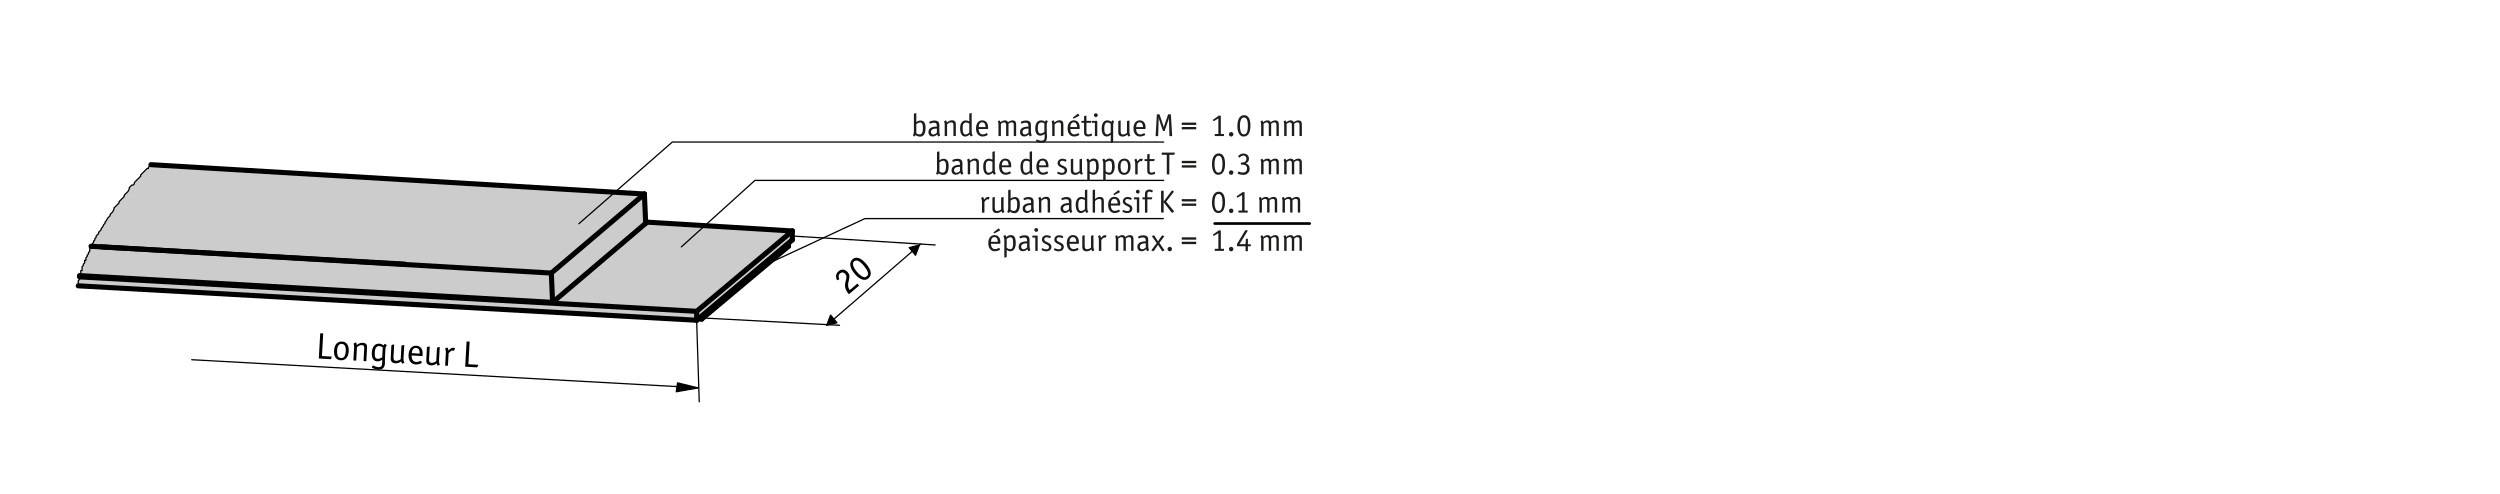 <?xml version="1.0" encoding="UTF-8"?><svg xmlns="http://www.w3.org/2000/svg" width="166mm" height="32.77mm" viewBox="0 0 470.55 92.88"><g id="b"><g><g><polygon points="15.21 50.91 15.45 50.91 15.45 50.67 15.45 50.43 15.45 50.19 15.69 49.95 15.69 49.71 15.93 49.47 15.93 49.23 15.93 48.99 16.17 48.99 16.17 48.75 16.17 48.51 16.41 48.27 16.41 48.03 16.65 47.79 16.65 47.55 16.89 47.31 16.89 47.07 16.89 46.83 17.13 46.59 17.13 46.35 17.14 46.35 17.36 46.36 17.78 46.39 19.08 46.46 19.73 46.5 19.94 46.51 20.6 46.55 20.83 46.56 21.48 46.6 22.14 46.64 22.37 46.65 23.03 46.69 23.91 46.74 103.77 51.39 104.01 56.91 14.98 51.87 15.21 51.63 15.21 51.39 15.21 51.15 15.21 50.91" style="fill:#ccc;"/><polygon points="121.53 42.03 121.52 41.79 121.53 41.79 149.13 43.47 131.13 58.59 14.97 52.11 14.97 51.87 14.98 51.87 104.01 56.91 121.53 42.03" style="fill:#ccc;"/><polygon points="22.89 37.47 23.13 37.23 23.37 36.99 23.37 36.75 23.61 36.51 23.85 36.27 24.09 36.03 24.33 35.55 24.33 35.31 24.57 35.07 24.81 34.83 25.05 34.83 25.29 34.59 25.29 34.35 25.53 34.11 25.77 33.87 26.01 33.63 26.25 33.39 26.49 33.15 26.49 32.91 26.73 32.67 26.97 32.43 27.21 32.19 27.45 31.95 27.69 31.71 27.93 31.71 27.93 31.47 28.17 31.23 28.41 30.99 121.29 36.51 103.77 51.39 23.91 46.74 23.03 46.69 22.37 46.65 22.14 46.64 21.48 46.6 20.83 46.56 20.6 46.55 19.94 46.51 19.73 46.5 19.08 46.46 17.78 46.39 17.36 46.36 17.14 46.35 17.37 46.11 17.37 45.87 17.61 45.63 17.61 45.39 17.85 45.15 17.85 44.91 18.09 44.67 18.09 44.43 18.33 44.19 18.57 43.95 18.57 43.71 18.81 43.47 19.05 43.23 19.05 42.99 19.29 42.75 19.53 42.27 19.77 42.03 19.77 41.79 20.01 41.55 20.25 41.07 20.49 40.83 20.73 40.59 20.73 40.35 20.97 40.11 21.21 39.87 21.45 39.39 21.45 39.15 21.69 38.91 21.93 38.67 22.17 38.43 22.41 38.19 22.41 37.95 22.65 37.71 22.89 37.47" style="fill:#ccc;"/><polygon points="149.13 43.47 149.13 45.15 131.13 60.27 131.13 58.59 149.13 43.47" style="fill:#ccc;"/><polygon points="103.77 51.39 121.29 36.51 121.52 41.79 121.53 42.03 104.01 56.91 103.77 51.39" style="fill:#ccc;"/><path d="M23.91,46.74l-.88-.05,.88,.05Z" style="fill:#ccc;"/><path d="M23.03,46.69l-.66-.04,.66,.04Z" style="fill:#ccc;"/><path d="M21.48,46.6l.66,.04-.66-.04Z" style="fill:#ccc;"/><path d="M21.48,46.6l-.65-.04,.65,.04Z" style="fill:#ccc;"/><path d="M20.6,46.55l-.66-.04,.66,.04Z" style="fill:#ccc;"/><path d="M19.73,46.5l-.65-.04,.65,.04Z" style="fill:#ccc;"/><path d="M17.78,46.39l-.42-.03,.42,.03Z" style="fill:#ccc;"/><polygon points="14.97 52.11 131.13 58.59 131.13 60.27 14.73 53.79 14.73 53.55 14.73 53.31 14.73 53.07 14.73 52.83 14.97 52.59 14.97 52.35 14.97 52.11" style="fill:#ccc;"/></g><g><line x1="17.78" y1="46.39" x2="17.36" y2="46.36" style="fill:none; stroke:#000; stroke-linecap:round; stroke-linejoin:round; stroke-width:.96px;"/><line x1="19.73" y1="46.5" x2="19.08" y2="46.46" style="fill:none; stroke:#000; stroke-linecap:round; stroke-linejoin:round; stroke-width:.96px;"/><line x1="20.6" y1="46.55" x2="19.94" y2="46.51" style="fill:none; stroke:#000; stroke-linecap:round; stroke-linejoin:round; stroke-width:.96px;"/><polyline points="22.14 46.64 21.48 46.6 20.83 46.56" style="fill:none; stroke:#000; stroke-linecap:round; stroke-linejoin:round; stroke-width:.96px;"/><polyline points="76.17 49.71 23.91 46.74 23.03 46.69 22.37 46.65" style="fill:none; stroke:#000; stroke-linecap:round; stroke-linejoin:round; stroke-width:.96px;"/><line x1="103.77" y1="51.39" x2="104.01" y2="56.91" style="fill:none; stroke:#000; stroke-linecap:round; stroke-linejoin:round; stroke-width:.96px;"/><line x1="104.01" y1="56.91" x2="14.98" y2="51.87" style="fill:none; stroke:#000; stroke-linecap:round; stroke-linejoin:round; stroke-width:.96px;"/><polyline points="103.77 51.39 23.91 46.74 23.03 46.69 22.37 46.65 22.14 46.64 21.48 46.6 20.83 46.56 20.6 46.55 19.94 46.51 19.73 46.5 19.08 46.46 17.78 46.39 17.36 46.36 17.14 46.35" style="fill:none; stroke:#000; stroke-linecap:round; stroke-linejoin:round; stroke-width:.96px;"/><line x1="121.29" y1="36.51" x2="103.77" y2="51.39" style="fill:none; stroke:#000; stroke-linecap:round; stroke-linejoin:round; stroke-width:.96px;"/><line x1="121.29" y1="36.51" x2="28.41" y2="30.99" style="fill:none; stroke:#000; stroke-linecap:round; stroke-linejoin:round; stroke-width:.96px;"/><polyline points="121.53 42.03 121.52 41.79 121.29 36.51" style="fill:none; stroke:#000; stroke-linecap:round; stroke-linejoin:round; stroke-width:.96px;"/><line x1="104.01" y1="56.91" x2="121.53" y2="42.03" style="fill:none; stroke:#000; stroke-linecap:round; stroke-linejoin:round; stroke-width:.96px;"/><line x1="132.09" y1="59.55" x2="132.09" y2="60.03" style="fill:none; stroke:#000; stroke-linecap:round; stroke-linejoin:round; stroke-width:.96px;"/><line x1="132.09" y1="60.03" x2="131.61" y2="60.03" style="fill:none; stroke:#000; stroke-linecap:round; stroke-linejoin:round; stroke-width:.96px;"/><line x1="148.41" y1="45.87" x2="132.09" y2="59.55" style="fill:none; stroke:#000; stroke-linecap:round; stroke-linejoin:round; stroke-width:.96px;"/><line x1="148.41" y1="46.35" x2="148.41" y2="45.87" style="fill:none; stroke:#000; stroke-linecap:round; stroke-linejoin:round; stroke-width:.96px;"/><line x1="132.09" y1="60.03" x2="148.41" y2="46.35" style="fill:none; stroke:#000; stroke-linecap:round; stroke-linejoin:round; stroke-width:.96px;"/><line x1="131.13" y1="58.59" x2="14.97" y2="52.11" style="fill:none; stroke:#000; stroke-linecap:round; stroke-linejoin:round; stroke-width:.96px;"/><line x1="131.13" y1="58.59" x2="131.13" y2="60.27" style="fill:none; stroke:#000; stroke-linecap:round; stroke-linejoin:round; stroke-width:.96px;"/><line x1="131.13" y1="60.27" x2="14.73" y2="53.79" style="fill:none; stroke:#000; stroke-linecap:round; stroke-linejoin:round; stroke-width:.96px;"/><line x1="149.13" y1="43.47" x2="121.53" y2="41.79" style="fill:none; stroke:#000; stroke-linecap:round; stroke-linejoin:round; stroke-width:.96px;"/><line x1="149.13" y1="43.47" x2="131.13" y2="58.59" style="fill:none; stroke:#000; stroke-linecap:round; stroke-linejoin:round; stroke-width:.96px;"/><line x1="149.13" y1="45.15" x2="149.13" y2="43.47" style="fill:none; stroke:#000; stroke-linecap:round; stroke-linejoin:round; stroke-width:.96px;"/><line x1="131.13" y1="60.27" x2="149.13" y2="45.15" style="fill:none; stroke:#000; stroke-linecap:round; stroke-linejoin:round; stroke-width:.96px;"/><polyline points="28.41 30.99 28.17 31.23 27.93 31.47 27.93 31.71 27.69 31.71 27.45 31.95 27.21 32.19 26.97 32.43 26.73 32.67 26.49 32.91 26.49 33.15 26.25 33.39 26.01 33.63 25.77 33.87 25.53 34.11 25.29 34.35 25.29 34.59 25.05 34.83 24.81 34.83 24.57 35.07 24.33 35.31 24.33 35.55 24.09 36.03 23.85 36.27 23.61 36.51 23.37 36.75 23.37 36.99 23.13 37.23 22.89 37.47 22.65 37.71 22.41 37.95 22.41 38.19 22.17 38.43 21.93 38.67 21.69 38.91 21.45 39.15 21.45 39.39 21.21 39.87 20.97 40.11 20.73 40.35 20.73 40.59 20.49 40.83 20.25 41.07 20.01 41.55 19.77 41.79 19.77 42.03 19.53 42.27 19.29 42.75 19.05 42.99 19.05 43.23 18.81 43.47 18.57 43.71 18.57 43.95 18.33 44.19 18.09 44.43 18.09 44.67 17.85 44.91 17.85 45.15 17.61 45.39 17.61 45.63 17.37 45.87 17.37 46.11 17.14 46.35 17.13 46.35 17.13 46.59 16.89 46.83 16.89 47.07 16.89 47.31 16.65 47.55 16.65 47.79 16.41 48.03 16.41 48.27 16.17 48.51 16.17 48.75 16.17 48.99 15.93 48.99 15.93 49.23 15.93 49.47 15.69 49.71 15.69 49.95 15.45 50.19 15.45 50.43 15.45 50.67 15.45 50.91 15.21 50.91 15.21 51.15 15.21 51.39 15.21 51.63 14.98 51.87 14.97 51.87 14.97 52.11 14.97 52.35 14.97 52.59 14.73 52.83 14.73 53.07 14.73 53.31 14.73 53.55 14.73 53.79" style="fill:none; stroke:#000; stroke-linecap:round; stroke-linejoin:round; stroke-width:.24px;"/></g></g><path d="M131.13,59.78l26.88,1.44m-8.88-16.8l26.88,1.68m-20.4,15.12l17.76-15.36" style="fill:none; stroke:#000; stroke-linecap:round; stroke-linejoin:round; stroke-width:.24px;"/><path d="M131.13,60.5l.48,15.12m-.24-2.64l-95.28-5.28" style="fill:none; stroke:#000; stroke-linecap:round; stroke-linejoin:round; stroke-width:.24px;"/><polygon points="173.04 46.12 172.32 48.04 171.12 46.6 173.04 46.12 173.04 46.12" style="fill-rule:evenodd; stroke:#000; stroke-linecap:round; stroke-linejoin:round; stroke-width:.24px;"/><polygon points="155.61 61.22 156.33 59.3 157.53 60.74 155.61 61.22 155.61 61.22" style="fill-rule:evenodd; stroke:#000; stroke-linecap:round; stroke-linejoin:round; stroke-width:.24px;"/><polygon points="131.37 73.01 127.29 73.73 127.53 72.05 131.37 73.01 131.37 73.01" style="fill-rule:evenodd; stroke:#000; stroke-linecap:round; stroke-linejoin:round; stroke-width:.24px;"/><line x1="228.63" y1="42.07" x2="246.51" y2="42.07" style="fill:none; stroke:#000; stroke-linecap:round; stroke-linejoin:round; stroke-width:.5px;"/><path d="M219.03,33.95h-76.94m0,0l-13.84,12.51" style="fill:none; stroke:#000; stroke-linecap:round; stroke-linejoin:round; stroke-width:.24px;"/><path d="M219.03,26.73H126.54m0,0l-17.58,15.37" style="fill:none; stroke:#000; stroke-linecap:round; stroke-linejoin:round; stroke-width:.24px;"/><path d="M218.96,41.14h-56.18m0,0l-17.65,8.21" style="fill:none; stroke:#000; stroke-linecap:round; stroke-linejoin:round; stroke-width:.24px;"/></g><g id="c"><g><path d="M62.44,67.23l-.13,.3s-.06,.07-.11,.07l-2.1-.12c-.08,0-.1-.02-.09-.1l.26-4.57c0-.08,.02-.1,.1-.09l.37,.02c.08,0,.1,.02,.09,.1l-.23,4.17,1.76,.1c.08,0,.1,.02,.09,.05,0,.01,0,.03-.02,.06Z"/><path d="M64.12,67.81c-.85-.05-1.31-.72-1.24-1.83,.06-1.13,.63-1.75,1.52-1.7,.84,.05,1.3,.73,1.24,1.82-.06,1.13-.63,1.76-1.52,1.71Zm.21-3.09c-.53-.03-.84,.4-.88,1.23-.02,.44,.03,.85,.15,1.09,.1,.19,.34,.33,.59,.34,.25,.01,.49-.08,.61-.26,.15-.21,.26-.61,.28-1.05,.05-.85-.21-1.32-.75-1.35Z"/><path d="M67.04,67.79c0,.07-.02,.08-.08,.08l-.37-.02c-.06,0-.08-.02-.07-.09l.13-2.38c.02-.32,0-.44-.09-.67,0-.01-.01-.04-.01-.04,0-.01,.02-.03,.04-.04l.32-.16s.04-.02,.06-.02c.07,0,.16,.2,.19,.47,.44-.32,.76-.43,1.15-.41,.33,.02,.58,.15,.69,.37,.09,.17,.1,.31,.08,.71l-.13,2.31c0,.07-.02,.08-.08,.08l-.37-.02c-.06,0-.08-.02-.07-.09l.13-2.32c.02-.41-.1-.58-.43-.6-.32-.02-.58,.09-.94,.39l-.14,2.46Z"/><path d="M72.75,65.06c-.14,.19-.2,.39-.21,.69l-.06,1.07q-.03,.51-.03,1.19c0,.15,0,.29,0,.4-.04,.81-.5,1.21-1.3,1.16-.35-.02-.73-.14-1.03-.31-.11-.07-.12-.08-.12-.13,0-.01,0-.03,.02-.05l.14-.27s.03-.04,.04-.04,.03,0,.05,.02c.28,.17,.64,.29,.9,.31,.28,.02,.53-.07,.65-.21,.08-.11,.12-.24,.13-.5,0-.12,0-.24,.01-.35v-.36c-.32,.25-.63,.35-.97,.33-.67-.04-1.04-.65-.99-1.6,.06-1.15,.57-1.77,1.41-1.73,.31,.02,.53,.11,.82,.34,.09-.19,.17-.31,.21-.31,.01,0,.04,0,.06,.02l.31,.21s.02,.02,.02,.04c0,.01,0,.04-.05,.09Zm-.71,.3c-.27-.15-.44-.22-.64-.23-.51-.03-.82,.38-.86,1.16-.05,.85,.11,1.21,.55,1.24,.26,.01,.48-.06,.85-.29l.1-1.88Z"/><path d="M76.1,68.25l-.32,.18s-.04,.02-.05,.02c-.06,0-.16-.2-.22-.43-.41,.28-.7,.38-1.07,.36-.62-.03-.93-.37-.9-.98l.13-2.4s.03-.07,.07-.09l.37-.08s.03,0,.04,0c.03,0,.05,.02,.04,.08l-.12,2.17c-.03,.61,.08,.81,.45,.83,.29,.02,.62-.1,.9-.31l.14-2.5s.03-.07,.08-.09l.37-.08s.03,0,.04,0c.04,0,.05,.02,.04,.08l-.14,2.42c-.02,.36,.01,.52,.14,.72,.01,.02,.02,.04,.02,.05,0,0-.02,.02-.03,.03Z"/><path d="M79.46,67.01l-1.99-.11c0,.76,.29,1.19,.85,1.22,.25,.01,.51-.05,.82-.2,.02-.01,.05-.02,.07-.02,.01,0,.03,.02,.05,.04l.11,.28s.01,.04,.01,.05c0,.06-.07,.1-.26,.18-.28,.11-.57,.16-.87,.15-.88-.05-1.41-.76-1.35-1.84,.06-1.08,.63-1.74,1.47-1.69,.56,.03,.96,.36,1.12,.9,.06,.23,.08,.49,.05,.93,0,.1-.02,.12-.08,.12Zm-1.15-1.53c-.47-.03-.75,.31-.81,.99l1.5,.08c.02-.67-.22-1.04-.69-1.07Z"/><path d="M82.79,68.63l-.32,.18s-.04,.02-.05,.02c-.06,0-.16-.2-.22-.43-.41,.28-.7,.38-1.07,.36-.62-.03-.93-.37-.9-.98l.13-2.4s.03-.08,.07-.09l.37-.08s.03,0,.04,0c.03,0,.05,.02,.04,.08l-.12,2.17c-.03,.61,.08,.81,.46,.83,.28,.02,.62-.1,.89-.31l.14-2.5s.03-.08,.07-.09l.37-.08s.03,0,.04,0c.03,0,.05,.02,.04,.08l-.14,2.42c-.02,.36,.01,.52,.14,.73,.01,.02,.02,.04,.02,.05,0,0-.02,.02-.03,.03Z"/><path d="M85.63,65.63l-.19,.38s-.02,.02-.04,.02t-.12-.04s-.08-.02-.12-.02c-.18,0-.34,.1-.72,.49l-.13,2.3c0,.07-.02,.08-.08,.08l-.37-.02c-.06,0-.07-.02-.07-.09l.12-2.08c.03-.55,.02-.67-.11-.94-.02-.04-.03-.06-.02-.07,0-.03,.02-.05,.04-.06l.3-.17s.04-.02,.06-.02c.08,0,.2,.3,.23,.59,.46-.47,.6-.54,.89-.53,.16,0,.35,.08,.34,.13,0,.01,0,.03-.02,.05Z"/><path d="M89.99,68.77l-.13,.3s-.06,.07-.11,.07l-2.1-.12c-.08,0-.1-.02-.09-.1l.26-4.57c0-.08,.02-.1,.1-.09l.38,.02c.08,0,.1,.02,.09,.1l-.23,4.17,1.76,.1c.08,0,.1,.02,.09,.05,0,.01,0,.03-.02,.06Z"/></g><g><path d="M173.11,25.7c-.3,0-.52-.08-.77-.29-.06,.15-.15,.27-.19,.27-.01,0-.03,0-.05-.02l-.26-.16s-.02-.02-.02-.03c0,0,0-.02,.02-.04,.12-.16,.17-.35,.17-.63v-3.36s.02-.07,.07-.08l.31-.07s.04,0,.04,0c.02,0,.04,.02,.04,.07v1.61c.31-.22,.53-.29,.8-.29,.62,0,.94,.46,.94,1.33,0,1.16-.35,1.71-1.09,1.71Zm.07-2.64c-.22,0-.4,.07-.71,.29v1.71c.19,.16,.38,.23,.62,.23,.43,0,.62-.38,.62-1.24,0-.7-.16-1-.53-1Z" style="fill:#1d1d1b;"/><path d="M176.94,25.5l-.26,.16s-.04,.02-.05,.02c-.06,0-.17-.18-.23-.38-.27,.26-.53,.38-.86,.38-.49,0-.79-.32-.79-.82,0-.68,.52-1.03,1.58-1.04v-.2c0-.38-.16-.53-.55-.53-.23,0-.4,.04-.71,.17-.02,0-.04,.01-.04,.01-.02,0-.04-.01-.04-.03l-.09-.24v-.05s.02-.06,.16-.11c.24-.11,.51-.16,.8-.16,.64,0,.94,.27,.94,.84v1.13c0,.41,.03,.55,.16,.79,0,.01,.01,.02,.01,.04s-.01,.02-.02,.03Zm-.6-1.31c-.75,0-1.12,.22-1.12,.64,0,.28,.18,.48,.44,.48,.21,0,.42-.11,.68-.34v-.77Z" style="fill:#1d1d1b;"/><path d="M178.27,25.54c0,.06-.01,.07-.07,.07h-.32c-.05,0-.07-.01-.07-.07v-2.06c0-.28-.02-.38-.11-.58,0-.01-.01-.03-.01-.04,0-.01,.01-.03,.03-.04l.27-.16s.04-.02,.05-.02c.06,0,.14,.17,.19,.4,.37-.29,.64-.41,.97-.41,.28,0,.5,.1,.61,.29,.08,.14,.1,.26,.1,.61v2c0,.06-.01,.07-.07,.07h-.32c-.05,0-.07-.01-.07-.07v-2c0-.35-.11-.5-.4-.5s-.49,.1-.79,.38v2.12Z" style="fill:#1d1d1b;"/><path d="M183.06,25.51l-.27,.15s-.04,.02-.05,.02c-.05,0-.15-.17-.2-.36-.39,.29-.61,.38-.89,.38-.59,0-.94-.58-.94-1.55s.41-1.49,1.07-1.49c.22,0,.41,.05,.66,.19v-1.42s.02-.07,.06-.08l.31-.07s.02,0,.04,0c.03,0,.04,.02,.04,.07v3.33c0,.37,.03,.52,.15,.71q.05,.08,.05,.1s0,.02-.03,.04Zm-.62-2.26c-.25-.14-.41-.19-.61-.19-.45,0-.64,.31-.64,1.07,0,.83,.16,1.17,.56,1.17,.23,0,.43-.1,.69-.35v-1.7Z" style="fill:#1d1d1b;"/><path d="M185.92,24.28h-1.72c.03,.65,.31,1.01,.79,1.01,.22,0,.43-.07,.7-.22,.02-.01,.04-.02,.06-.02,.01,0,.03,.01,.04,.03l.11,.23s.01,.03,.01,.04c0,.05-.05,.09-.22,.17-.23,.11-.49,.17-.74,.17-.76,0-1.25-.59-1.25-1.52s.46-1.53,1.18-1.53c.49,0,.85,.26,1.01,.72,.07,.19,.09,.41,.09,.8,0,.08-.01,.11-.07,.11Zm-1.06-1.26c-.4,0-.63,.31-.65,.89h1.29c-.01-.58-.24-.89-.64-.89Z" style="fill:#1d1d1b;"/><path d="M188.38,25.54c0,.06-.01,.07-.07,.07h-.31c-.06,0-.07-.01-.07-.07v-2.15c0-.22-.02-.29-.11-.5,0,0,0-.02,0-.03s.01-.03,.03-.04l.24-.14s.04-.02,.05-.02c.05,0,.13,.14,.17,.34,.33-.26,.56-.35,.84-.35s.47,.11,.57,.35c.35-.25,.6-.35,.88-.35,.25,0,.45,.1,.55,.26,.08,.13,.11,.29,.11,.58v2.04c0,.06-.01,.07-.07,.07h-.31c-.06,0-.07-.01-.07-.07v-2.06c0-.3-.12-.44-.38-.44-.2,0-.34,.05-.61,.24v2.26c0,.06-.01,.07-.07,.07h-.31c-.05,0-.07-.01-.07-.07v-2.06c0-.29-.13-.44-.38-.44-.2,0-.35,.07-.6,.26v2.24Z" style="fill:#1d1d1b;"/><path d="M194.18,25.5l-.26,.16s-.04,.02-.05,.02c-.06,0-.17-.18-.23-.38-.27,.26-.53,.38-.86,.38-.49,0-.79-.32-.79-.82,0-.68,.52-1.03,1.58-1.04v-.2c0-.38-.16-.53-.55-.53-.23,0-.4,.04-.71,.17-.02,0-.04,.01-.04,.01-.02,0-.04-.01-.04-.03l-.09-.24v-.05s.02-.06,.16-.11c.24-.11,.51-.16,.8-.16,.64,0,.94,.27,.94,.84v1.13c0,.41,.03,.55,.16,.79,0,.01,.01,.02,.01,.04s-.01,.02-.02,.03Zm-.6-1.31c-.75,0-1.12,.22-1.12,.64,0,.28,.18,.48,.44,.48,.21,0,.42-.11,.68-.34v-.77Z" style="fill:#1d1d1b;"/><path d="M197.17,22.92c-.11,.17-.15,.35-.15,.61v.92q0,.44,.03,1.03c0,.13,.01,.25,.01,.34,0,.7-.37,1.06-1.07,1.06-.3,0-.64-.08-.9-.22-.1-.05-.11-.06-.11-.1,0-.01,0-.02,.01-.04l.11-.24s.02-.04,.04-.04,.03,0,.05,.02c.25,.13,.56,.22,.79,.22,.24,0,.45-.08,.55-.22,.07-.1,.09-.21,.09-.44,0-.1,0-.2,0-.31v-.31c-.28,.23-.55,.33-.84,.33-.58,0-.93-.51-.93-1.33,0-1,.41-1.55,1.13-1.55,.27,0,.46,.07,.73,.25,.07-.17,.13-.28,.17-.28,.01,0,.04,0,.05,.01l.28,.17s.02,.02,.02,.04c0,.01,0,.03-.04,.08Zm-.6,.29c-.24-.12-.39-.17-.56-.17-.44,0-.68,.37-.68,1.04,0,.73,.16,1.04,.53,1.04,.22,0,.41-.08,.71-.29v-1.62Z" style="fill:#1d1d1b;"/><path d="M198.51,25.54c0,.06-.01,.07-.07,.07h-.32c-.05,0-.07-.01-.07-.07v-2.06c0-.28-.02-.38-.11-.58,0-.01-.01-.03-.01-.04,0-.01,.01-.03,.03-.04l.27-.16s.04-.02,.05-.02c.06,0,.14,.17,.19,.4,.37-.29,.64-.41,.97-.41,.28,0,.5,.1,.61,.29,.08,.14,.1,.26,.1,.61v2c0,.06-.01,.07-.07,.07h-.32c-.05,0-.07-.01-.07-.07v-2c0-.35-.11-.5-.4-.5s-.49,.1-.79,.38v2.12Z" style="fill:#1d1d1b;"/><path d="M203.16,24.28h-1.72c.03,.65,.31,1.01,.79,1.01,.22,0,.43-.07,.7-.22,.02-.01,.04-.02,.06-.02,.01,0,.03,.01,.04,.03l.11,.23s.01,.03,.01,.04c0,.05-.05,.09-.22,.17-.23,.11-.49,.17-.74,.17-.76,0-1.25-.59-1.25-1.52s.46-1.53,1.18-1.53c.49,0,.85,.26,1.01,.72,.07,.19,.09,.41,.09,.8,0,.08-.01,.11-.07,.11Zm-1.06-1.26c-.4,0-.63,.31-.65,.89h1.29c-.01-.58-.24-.89-.64-.89Zm1-1.22l-.98,.51s-.05,.02-.06,.02-.02,0-.05-.05l-.06-.09s-.02-.05-.02-.06,.01-.03,.05-.05l.87-.67s.05-.03,.06-.03c.02,0,.03,0,.06,.05l.17,.25s.02,.05,.02,.07-.01,.02-.05,.05Z" style="fill:#1d1d1b;"/><path d="M204.77,25.68c-.3,0-.55-.13-.65-.34-.06-.12-.08-.23-.08-.54v-1.69h-.43c-.07,0-.07,0-.07-.07v-.23c0-.06,.01-.07,.07-.07h.43v-.82s.02-.07,.06-.08l.31-.08s.03-.01,.04-.01c.04,0,.04,.01,.04,.07v.92h.9s.05,.01,.05,.04t0,.04l-.07,.23s-.04,.06-.08,.06h-.8v1.69c0,.24,0,.29,.06,.37,.06,.08,.16,.12,.3,.12,.15,0,.28-.04,.54-.15,.01,0,.03-.01,.04-.01,.02,0,.04,.01,.04,.04l.07,.25s.01,.02,.01,.03c0,.1-.47,.24-.78,.24Z" style="fill:#1d1d1b;"/><path d="M206.47,25.62h-.32c-.05,0-.07-.01-.07-.07v-2.44h-.48c-.06,0-.07-.01-.07-.07v-.23c0-.06,.01-.07,.07-.07h.86c.05,0,.07,.01,.07,.07v2.73c0,.06-.01,.07-.07,.07Zm-.2-3.58c-.2,0-.37-.16-.37-.37s.16-.36,.37-.36c.19,0,.35,.16,.35,.36s-.16,.37-.36,.37Z" style="fill:#1d1d1b;"/><path d="M209.65,22.94c-.09,.2-.13,.38-.13,.59v3.18c0,.05-.02,.08-.05,.1l-.32,.1s-.03,0-.04,0c-.03,0-.04-.02-.04-.07v-1.5c-.26,.25-.5,.35-.79,.35-.56,0-.92-.57-.92-1.48,0-.98,.39-1.56,1.04-1.56,.29,0,.49,.07,.79,.29,.05-.17,.14-.3,.19-.3,0,0,.02,0,.03,.01l.25,.15s.03,.04,.03,.05,0,.02-.04,.09Zm-.59,.34c-.25-.16-.43-.23-.63-.23-.39,0-.59,.38-.59,1.11,0,.41,.05,.71,.16,.9,.08,.13,.25,.23,.39,.23,.2,0,.4-.1,.67-.34v-1.67Z" style="fill:#1d1d1b;"/><path d="M212.72,25.51l-.27,.17s-.03,.02-.04,.02c-.05,0-.15-.17-.21-.36-.34,.26-.58,.36-.9,.36-.53,0-.82-.28-.82-.8v-2.07s.02-.07,.06-.08l.31-.08s.02,0,.04,0c.03,0,.04,.02,.04,.07v1.87c0,.53,.11,.7,.43,.7,.25,0,.53-.11,.76-.31v-2.16s.02-.07,.06-.08l.32-.08s.02,0,.04,0c.03,0,.04,.02,.04,.07v2.09c0,.31,.04,.44,.16,.62,.01,.02,.02,.03,.02,.04,0,0-.01,.02-.02,.03Z" style="fill:#1d1d1b;"/><path d="M215.56,24.28h-1.72c.03,.65,.31,1.01,.79,1.01,.22,0,.43-.07,.7-.22,.02-.01,.04-.02,.06-.02,.01,0,.03,.01,.04,.03l.11,.23s.01,.03,.01,.04c0,.05-.05,.09-.22,.17-.23,.11-.49,.17-.74,.17-.76,0-1.25-.59-1.25-1.52s.46-1.53,1.18-1.53c.49,0,.85,.26,1.01,.72,.07,.19,.09,.41,.09,.8,0,.08-.01,.11-.07,.11Zm-1.06-1.26c-.4,0-.63,.31-.65,.89h1.29c-.01-.58-.24-.89-.64-.89Z" style="fill:#1d1d1b;"/><path d="M218.08,22.49l-.09,3.05c0,.07-.01,.08-.08,.08h-.32c-.07,0-.08-.01-.08-.06v-.02l.23-3.95c0-.07,.01-.08,.08-.08h.35c.07,0,.07,0,.09,.07l.71,2.07c.04,.11,.07,.27,.08,.37,.02-.16,.02-.2,.08-.37l.71-2.07c.02-.06,.03-.07,.09-.07h.38c.07,0,.07,.01,.08,.08l.23,3.95h0v.02s-.02,.06-.08,.06h-.35c-.07,0-.08-.01-.08-.08l-.09-3.05v-.03c0-.07,.01-.19,.02-.31v-.12c-.02,.21-.08,.41-.12,.53l-.7,2.03c-.02,.06-.03,.07-.09,.07h-.17c-.05,0-.07-.01-.09-.07l-.68-2.03c-.05-.17-.09-.33-.11-.53v.46Z" style="fill:#1d1d1b;"/><path d="M225.08,23.51h-2.57c-.07,0-.08-.02-.08-.08v-.28c0-.07,.01-.08,.08-.08h2.57c.07,0,.08,.01,.08,.08v.28c0,.07-.01,.08-.08,.08Zm0,.83h-2.57c-.07,0-.08-.01-.08-.08v-.28c0-.07,.01-.08,.08-.08h2.57c.07,0,.08,.01,.08,.08v.28c0,.07-.01,.08-.08,.08Z" style="fill:#1d1d1b;"/><path d="M177.46,32.9c-.3,0-.52-.08-.77-.29-.06,.15-.15,.27-.19,.27-.01,0-.03,0-.05-.02l-.26-.16s-.02-.02-.02-.03c0,0,0-.02,.02-.04,.12-.16,.17-.35,.17-.63v-3.36s.02-.07,.07-.08l.31-.07s.04,0,.04,0c.02,0,.04,.02,.04,.07v1.61c.31-.22,.53-.29,.8-.29,.62,0,.94,.46,.94,1.33,0,1.16-.35,1.71-1.09,1.71Zm.07-2.64c-.22,0-.4,.07-.71,.29v1.71c.19,.16,.38,.23,.62,.23,.43,0,.62-.38,.62-1.24,0-.7-.16-1-.53-1Z" style="fill:#1d1d1b;"/><path d="M181.29,32.7l-.26,.16s-.04,.02-.05,.02c-.06,0-.17-.18-.23-.38-.27,.26-.53,.38-.86,.38-.49,0-.79-.32-.79-.82,0-.68,.52-1.03,1.58-1.04v-.2c0-.38-.16-.53-.55-.53-.23,0-.4,.04-.71,.17-.02,0-.04,.01-.04,.01-.02,0-.04-.01-.04-.03l-.09-.24v-.05s.02-.06,.16-.11c.24-.11,.51-.16,.8-.16,.64,0,.94,.27,.94,.84v1.13c0,.41,.03,.55,.16,.79,0,.01,.01,.02,.01,.04s-.01,.02-.02,.03Zm-.6-1.31c-.75,0-1.12,.22-1.12,.64,0,.28,.18,.48,.44,.48,.21,0,.42-.11,.68-.34v-.77Z" style="fill:#1d1d1b;"/><path d="M182.61,32.74c0,.06-.01,.07-.07,.07h-.32c-.05,0-.07-.01-.07-.07v-2.06c0-.28-.02-.38-.11-.58,0-.01-.01-.03-.01-.04,0-.01,.01-.03,.03-.04l.27-.16s.04-.02,.05-.02c.06,0,.14,.17,.19,.4,.37-.29,.64-.41,.97-.41,.28,0,.5,.1,.61,.29,.08,.14,.1,.26,.1,.61v2c0,.06-.01,.07-.07,.07h-.32c-.05,0-.07-.01-.07-.07v-2c0-.35-.11-.5-.4-.5s-.49,.1-.79,.38v2.12Z" style="fill:#1d1d1b;"/><path d="M187.41,32.71l-.27,.15s-.04,.02-.05,.02c-.05,0-.15-.17-.2-.36-.39,.29-.61,.38-.89,.38-.59,0-.94-.58-.94-1.55s.41-1.49,1.07-1.49c.22,0,.41,.05,.66,.19v-1.42s.02-.07,.06-.08l.31-.07s.02,0,.04,0c.03,0,.04,.02,.04,.07v3.33c0,.37,.03,.52,.15,.71q.05,.08,.05,.1s0,.02-.03,.04Zm-.62-2.26c-.25-.14-.41-.19-.61-.19-.45,0-.64,.31-.64,1.07,0,.83,.16,1.17,.56,1.17,.23,0,.43-.1,.69-.35v-1.7Z" style="fill:#1d1d1b;"/><path d="M190.27,31.48h-1.72c.03,.65,.31,1.01,.79,1.01,.22,0,.43-.07,.7-.22,.02-.01,.04-.02,.06-.02,.01,0,.03,.01,.04,.03l.11,.23s.01,.03,.01,.04c0,.05-.05,.09-.22,.17-.23,.11-.49,.17-.74,.17-.76,0-1.25-.59-1.25-1.52s.46-1.53,1.18-1.53c.49,0,.85,.26,1.01,.72,.07,.19,.09,.41,.09,.8,0,.08-.01,.11-.07,.11Zm-1.06-1.26c-.4,0-.63,.31-.65,.89h1.29c-.01-.58-.24-.89-.64-.89Z" style="fill:#1d1d1b;"/><path d="M194.42,32.71l-.27,.15s-.04,.02-.05,.02c-.05,0-.15-.17-.2-.36-.39,.29-.61,.38-.89,.38-.59,0-.94-.58-.94-1.55s.41-1.49,1.07-1.49c.22,0,.41,.05,.66,.19v-1.42s.02-.07,.06-.08l.31-.07s.02,0,.04,0c.03,0,.04,.02,.04,.07v3.33c0,.37,.03,.52,.15,.71q.05,.08,.05,.1s0,.02-.03,.04Zm-.62-2.26c-.25-.14-.41-.19-.61-.19-.45,0-.64,.31-.64,1.07,0,.83,.16,1.17,.56,1.17,.23,0,.43-.1,.69-.35v-1.7Z" style="fill:#1d1d1b;"/><path d="M197.28,31.48h-1.72c.03,.65,.31,1.01,.79,1.01,.22,0,.43-.07,.7-.22,.02-.01,.04-.02,.06-.02,.01,0,.03,.01,.04,.03l.11,.23s.01,.03,.01,.04c0,.05-.05,.09-.22,.17-.23,.11-.49,.17-.74,.17-.76,0-1.25-.59-1.25-1.52s.46-1.53,1.18-1.53c.49,0,.85,.26,1.01,.72,.07,.19,.09,.41,.09,.8,0,.08-.01,.11-.07,.11Zm-1.06-1.26c-.4,0-.63,.31-.65,.89h1.29c-.01-.58-.24-.89-.64-.89Z" style="fill:#1d1d1b;"/><path d="M199.91,32.9c-.3,0-.64-.09-.89-.23-.03-.02-.04-.03-.04-.05t0-.02l.11-.26s.02-.02,.04-.02,.03,0,.05,.01c.26,.13,.53,.2,.73,.2,.29,0,.48-.17,.48-.43,0-.2-.1-.32-.38-.46-.4-.19-.53-.25-.67-.37-.19-.15-.28-.34-.28-.57,0-.49,.38-.83,.91-.83,.31,0,.77,.15,.77,.25t-.01,.04l-.11,.22s-.04,.04-.05,.04c-.01,0-.02,0-.05-.01-.23-.11-.4-.16-.56-.16-.29,0-.46,.15-.46,.4,0,.11,.04,.22,.12,.29q.08,.08,.63,.34c.44,.22,.6,.41,.6,.77,0,.51-.38,.85-.95,.85Z" style="fill:#1d1d1b;"/><path d="M203.79,32.71l-.27,.17s-.03,.02-.04,.02c-.05,0-.15-.17-.21-.36-.34,.26-.58,.36-.9,.36-.53,0-.82-.28-.82-.8v-2.07s.02-.07,.06-.08l.31-.08s.02,0,.04,0c.03,0,.04,.02,.04,.07v1.87c0,.53,.11,.7,.43,.7,.25,0,.53-.11,.76-.31v-2.16s.02-.07,.06-.08l.32-.08s.02,0,.04,0c.03,0,.04,.02,.04,.07v2.09c0,.31,.04,.44,.16,.62,.01,.02,.02,.03,.02,.04,0,0-.01,.02-.02,.03Z" style="fill:#1d1d1b;"/><path d="M205.81,32.9c-.25,0-.44-.07-.71-.26v1.28s-.02,.07-.05,.08l-.32,.08s-.03,0-.04,0c-.03,0-.04-.02-.04-.07v-3.26c0-.3-.02-.42-.12-.58-.05-.08-.06-.1-.06-.11,0-.01,0-.02,.02-.03l.26-.18s.03-.02,.05-.02c.05,0,.16,.17,.22,.36,.34-.26,.56-.35,.86-.35,.34,0,.59,.14,.73,.41,.13,.26,.2,.63,.2,1.05,0,.98-.38,1.58-1,1.58Zm.42-2.33c-.07-.19-.24-.31-.43-.31-.2,0-.37,.07-.7,.29v1.69c.28,.19,.44,.25,.65,.25,.41,0,.56-.32,.56-1.16,0-.36-.03-.59-.09-.76Z" style="fill:#1d1d1b;"/><path d="M208.81,32.9c-.25,0-.44-.07-.71-.26v1.28s-.02,.07-.05,.08l-.32,.08s-.03,0-.04,0c-.03,0-.04-.02-.04-.07v-3.26c0-.3-.02-.42-.12-.58-.05-.08-.06-.1-.06-.11,0-.01,0-.02,.02-.03l.26-.18s.03-.02,.05-.02c.05,0,.16,.17,.22,.36,.34-.26,.56-.35,.86-.35,.34,0,.59,.14,.73,.41,.13,.26,.2,.63,.2,1.05,0,.98-.38,1.58-1,1.58Zm.42-2.33c-.07-.19-.24-.31-.43-.31-.2,0-.37,.07-.7,.29v1.69c.28,.19,.44,.25,.65,.25,.41,0,.56-.32,.56-1.16,0-.36-.03-.59-.09-.76Z" style="fill:#1d1d1b;"/><path d="M211.57,32.9c-.73,0-1.16-.56-1.16-1.51s.46-1.54,1.23-1.54c.73,0,1.16,.56,1.16,1.51s-.46,1.54-1.23,1.54Zm.03-2.67c-.46,0-.7,.38-.7,1.1,0,.38,.07,.73,.19,.93,.1,.16,.31,.26,.53,.26s.41-.1,.51-.25c.12-.19,.19-.53,.19-.92,0-.74-.25-1.12-.71-1.12Z" style="fill:#1d1d1b;"/><path d="M215.09,29.99l-.14,.34s-.02,.02-.03,.02t-.1-.03s-.07-.01-.1-.01c-.16,0-.29,.1-.59,.46v1.98c0,.06-.01,.07-.07,.07h-.32c-.05,0-.07-.01-.07-.07v-1.8c0-.47-.02-.58-.14-.8-.02-.03-.02-.05-.02-.06,0-.02,.01-.04,.03-.05l.25-.16s.03-.02,.05-.02c.07,0,.19,.25,.23,.5,.38-.43,.49-.5,.74-.5,.14,0,.3,.05,.3,.1,0,.01,0,.03-.01,.04Z" style="fill:#1d1d1b;"/><path d="M216.66,32.88c-.3,0-.55-.13-.65-.34-.06-.12-.08-.23-.08-.54v-1.69h-.43c-.07,0-.07,0-.07-.07v-.23c0-.06,.01-.07,.07-.07h.43v-.82s.02-.07,.06-.08l.31-.08s.03-.01,.04-.01c.04,0,.04,.01,.04,.07v.92h.9s.05,.01,.05,.04t0,.04l-.07,.23s-.04,.06-.08,.06h-.8v1.69c0,.24,0,.29,.06,.37,.06,.08,.16,.12,.3,.12,.15,0,.28-.04,.54-.15,.01,0,.03-.01,.04-.01,.02,0,.04,.01,.04,.04l.07,.25s.01,.02,.01,.03c0,.1-.47,.24-.78,.24Z" style="fill:#1d1d1b;"/><path d="M221.14,28.78v.02l-.1,.26s-.04,.07-.09,.07h-.86v3.61c0,.07-.01,.08-.08,.08h-.32c-.07,0-.08-.01-.08-.08v-3.61h-.88c-.07,0-.08-.01-.08-.08v-.25c0-.07,.01-.08,.08-.08h2.34c.06,0,.08,.01,.08,.04,0,.01,0,.02,0,.04Z" style="fill:#1d1d1b;"/><path d="M225.08,30.71h-2.57c-.07,0-.08-.02-.08-.08v-.28c0-.07,.01-.08,.08-.08h2.57c.07,0,.08,.01,.08,.08v.28c0,.07-.01,.08-.08,.08Zm0,.83h-2.57c-.07,0-.08-.01-.08-.08v-.28c0-.07,.01-.08,.08-.08h2.57c.07,0,.08,.01,.08,.08v.28c0,.07-.01,.08-.08,.08Z" style="fill:#1d1d1b;"/><path d="M186.25,37.19l-.14,.34s-.02,.02-.03,.02t-.1-.03s-.07-.01-.1-.01c-.16,0-.29,.1-.59,.46v1.98c0,.06-.01,.07-.07,.07h-.32c-.05,0-.07-.01-.07-.07v-1.8c0-.47-.02-.58-.14-.8-.02-.03-.02-.05-.02-.06,0-.02,.01-.04,.03-.05l.25-.16s.03-.02,.05-.02c.07,0,.19,.25,.23,.5,.38-.43,.49-.5,.74-.5,.14,0,.3,.05,.3,.1,0,.01,0,.03-.01,.04Z" style="fill:#1d1d1b;"/><path d="M189.03,39.91l-.27,.17s-.03,.02-.04,.02c-.05,0-.15-.17-.21-.36-.34,.26-.58,.36-.9,.36-.53,0-.82-.28-.82-.8v-2.07s.02-.07,.06-.08l.31-.08s.02,0,.04,0c.03,0,.04,.02,.04,.07v1.87c0,.53,.11,.7,.43,.7,.25,0,.53-.11,.76-.31v-2.16s.02-.07,.06-.08l.32-.08s.02,0,.04,0c.03,0,.04,.02,.04,.07v2.09c0,.31,.04,.44,.16,.62,.01,.02,.02,.03,.02,.04,0,0-.01,.02-.02,.03Z" style="fill:#1d1d1b;"/><path d="M190.86,40.1c-.3,0-.52-.08-.77-.29-.06,.15-.15,.27-.19,.27-.01,0-.03,0-.05-.02l-.26-.16s-.02-.02-.02-.03c0,0,0-.02,.02-.04,.12-.16,.17-.35,.17-.63v-3.36s.02-.07,.07-.08l.31-.07s.04,0,.04,0c.02,0,.04,.02,.04,.07v1.61c.31-.22,.53-.29,.8-.29,.62,0,.94,.46,.94,1.33,0,1.16-.35,1.72-1.09,1.72Zm.07-2.64c-.22,0-.4,.07-.71,.29v1.71c.19,.16,.38,.23,.62,.23,.43,0,.62-.38,.62-1.24,0-.7-.16-1-.53-1Z" style="fill:#1d1d1b;"/><path d="M194.68,39.9l-.26,.16s-.04,.02-.05,.02c-.06,0-.17-.18-.23-.38-.27,.26-.53,.38-.86,.38-.49,0-.79-.32-.79-.82,0-.68,.52-1.03,1.58-1.04v-.2c0-.38-.16-.53-.55-.53-.23,0-.4,.04-.71,.17-.02,0-.04,.01-.04,.01-.02,0-.04-.01-.04-.03l-.09-.24v-.05s.02-.06,.16-.11c.24-.11,.51-.16,.8-.16,.64,0,.94,.27,.94,.84v1.13c0,.41,.03,.55,.16,.79,0,.01,.01,.02,.01,.04s-.01,.02-.02,.03Zm-.6-1.31c-.75,0-1.12,.22-1.12,.64,0,.28,.18,.48,.44,.48,.21,0,.42-.11,.68-.34v-.77Z" style="fill:#1d1d1b;"/><path d="M196.01,39.94c0,.06-.01,.07-.07,.07h-.32c-.05,0-.07-.01-.07-.07v-2.06c0-.28-.02-.38-.11-.58,0-.01-.01-.03-.01-.04,0-.01,.01-.03,.03-.04l.27-.16s.04-.02,.05-.02c.06,0,.14,.17,.19,.4,.37-.29,.64-.41,.97-.41,.28,0,.5,.1,.61,.29,.08,.14,.1,.26,.1,.61v2c0,.06-.01,.07-.07,.07h-.32c-.05,0-.07-.01-.07-.07v-2c0-.35-.11-.5-.4-.5s-.49,.1-.79,.38v2.12Z" style="fill:#1d1d1b;"/><path d="M201.81,39.9l-.26,.16s-.04,.02-.05,.02c-.06,0-.17-.18-.23-.38-.27,.26-.53,.38-.86,.38-.49,0-.79-.32-.79-.82,0-.68,.52-1.03,1.58-1.04v-.2c0-.38-.16-.53-.55-.53-.23,0-.4,.04-.71,.17-.02,0-.04,.01-.04,.01-.02,0-.04-.01-.04-.03l-.09-.24v-.05s.02-.06,.16-.11c.24-.11,.51-.16,.8-.16,.64,0,.94,.27,.94,.84v1.13c0,.41,.03,.55,.16,.79,0,.01,.01,.02,.01,.04s-.01,.02-.02,.03Zm-.6-1.31c-.75,0-1.12,.22-1.12,.64,0,.28,.18,.48,.44,.48,.21,0,.42-.11,.68-.34v-.77Z" style="fill:#1d1d1b;"/><path d="M204.82,39.91l-.27,.15s-.04,.02-.05,.02c-.05,0-.15-.17-.2-.36-.39,.29-.61,.38-.89,.38-.59,0-.94-.58-.94-1.55s.41-1.49,1.07-1.49c.22,0,.41,.05,.66,.19v-1.42s.02-.07,.06-.08l.31-.07s.02,0,.04,0c.03,0,.04,.02,.04,.07v3.33c0,.37,.03,.52,.15,.71q.05,.08,.05,.1s0,.02-.03,.04Zm-.62-2.26c-.25-.14-.41-.19-.61-.19-.45,0-.64,.31-.64,1.07,0,.83,.16,1.17,.56,1.17,.23,0,.43-.1,.69-.35v-1.7Z" style="fill:#1d1d1b;"/><path d="M206.12,39.94c0,.06-.01,.07-.07,.07h-.32c-.05,0-.07-.01-.07-.07v-4.11s.02-.07,.06-.08l.31-.07s.04,0,.04,0c.02,0,.04,.02,.04,.07v1.71c.32-.29,.57-.4,.93-.4,.26,0,.46,.08,.58,.23,.11,.15,.15,.29,.15,.67v1.98c0,.06-.01,.07-.07,.07h-.32c-.05,0-.07-.01-.07-.07v-2c0-.38-.1-.5-.41-.5-.24,0-.46,.1-.79,.38v2.12Z" style="fill:#1d1d1b;"/><path d="M210.79,38.68h-1.72c.03,.65,.31,1.01,.79,1.01,.22,0,.43-.07,.7-.22,.02-.01,.04-.02,.06-.02,.01,0,.03,.01,.04,.03l.11,.23s.01,.03,.01,.04c0,.05-.05,.09-.22,.17-.23,.11-.49,.17-.74,.17-.76,0-1.25-.59-1.25-1.52s.46-1.53,1.18-1.53c.49,0,.85,.26,1.01,.72,.07,.19,.09,.41,.09,.8,0,.08-.01,.11-.07,.11Zm-1.06-1.26c-.4,0-.63,.31-.65,.89h1.29c-.01-.58-.24-.89-.64-.89Zm1-1.22l-.98,.51s-.05,.02-.06,.02-.02,0-.05-.05l-.06-.09s-.02-.05-.02-.06,.01-.03,.05-.05l.87-.67s.05-.03,.06-.03c.02,0,.03,0,.06,.05l.17,.25s.02,.05,.02,.07-.01,.02-.05,.05Z" style="fill:#1d1d1b;"/><path d="M212.19,40.1c-.3,0-.64-.09-.89-.23-.03-.02-.04-.03-.04-.05t0-.02l.11-.26s.02-.02,.04-.02,.03,0,.05,.01c.26,.13,.53,.2,.73,.2,.29,0,.48-.17,.48-.43,0-.2-.1-.32-.38-.46-.4-.19-.53-.25-.67-.37-.19-.15-.28-.34-.28-.57,0-.49,.38-.83,.91-.83,.31,0,.77,.15,.77,.25t-.01,.04l-.11,.22s-.04,.04-.05,.04c-.01,0-.02,0-.05-.01-.23-.11-.4-.16-.56-.16-.29,0-.46,.15-.46,.4,0,.11,.04,.22,.12,.29q.08,.08,.63,.34c.44,.22,.6,.41,.6,.77,0,.51-.38,.85-.95,.85Z" style="fill:#1d1d1b;"/><path d="M214.37,40.02h-.32c-.05,0-.07-.01-.07-.07v-2.44h-.48c-.06,0-.07-.01-.07-.07v-.23c0-.06,.01-.07,.07-.07h.86c.05,0,.07,.01,.07,.07v2.73c0,.06-.01,.07-.07,.07Zm-.2-3.58c-.2,0-.37-.16-.37-.37s.16-.36,.37-.36c.19,0,.35,.16,.35,.36s-.16,.37-.36,.37Z" style="fill:#1d1d1b;"/><path d="M216.98,35.92l-.1,.25s-.02,.04-.04,.04-.04,0-.06-.02c-.16-.08-.33-.13-.46-.13-.12,0-.22,.04-.28,.12-.07,.09-.08,.19-.08,.5v.46h.86s.07,.01,.07,.04c0,.01,0,.02,0,.04l-.08,.24s-.04,.05-.08,.05h-.77v2.44c0,.06-.01,.07-.07,.07h-.32c-.05,0-.07-.01-.07-.07v-2.44h-.4c-.06,0-.07-.01-.07-.07v-.23c0-.06,.01-.07,.07-.07h.4v-.47c0-.38,.04-.53,.16-.7,.15-.2,.38-.3,.67-.3s.66,.12,.66,.21t-.01,.04Z" style="fill:#1d1d1b;"/><path d="M220.93,39.85l-.28,.19s-.04,.02-.05,.02c-.02,0-.03,0-.06-.04l-1.52-1.96v1.86c0,.07-.01,.08-.08,.08h-.32c-.07,0-.08-.01-.08-.08v-3.95c0-.07,.01-.08,.08-.08h.32c.07,0,.08,.01,.08,.08v1.95l1.54-2.04s.04-.05,.06-.05t.05,.03l.22,.15s.05,.04,.05,.06,0,.02-.03,.06l-1.41,1.82,1.44,1.77s.03,.04,.03,.05c0,.02-.01,.04-.04,.06Z" style="fill:#1d1d1b;"/><path d="M225.08,37.91h-2.57c-.07,0-.08-.02-.08-.08v-.28c0-.07,.01-.08,.08-.08h2.57c.07,0,.08,.01,.08,.08v.28c0,.07-.01,.08-.08,.08Zm0,.83h-2.57c-.07,0-.08-.01-.08-.08v-.28c0-.07,.01-.08,.08-.08h2.57c.07,0,.08,.01,.08,.08v.28c0,.07-.01,.08-.08,.08Z" style="fill:#1d1d1b;"/><path d="M188.23,45.88h-1.72c.03,.65,.31,1.01,.79,1.01,.22,0,.43-.07,.7-.22,.02-.01,.04-.02,.06-.02,.01,0,.03,.01,.04,.03l.11,.23s.01,.03,.01,.04c0,.05-.05,.09-.22,.17-.23,.11-.49,.17-.74,.17-.76,0-1.25-.59-1.25-1.52s.46-1.53,1.18-1.53c.49,0,.85,.26,1.01,.72,.07,.19,.09,.41,.09,.8,0,.08-.01,.11-.07,.11Zm-1.06-1.26c-.4,0-.63,.31-.65,.89h1.29c-.01-.58-.24-.89-.64-.89Zm1-1.22l-.98,.51s-.05,.02-.06,.02-.02,0-.05-.05l-.06-.09s-.02-.05-.02-.06,.01-.03,.05-.05l.87-.67s.05-.03,.06-.03c.02,0,.03,0,.06,.05l.17,.25s.02,.05,.02,.07-.01,.02-.05,.05Z" style="fill:#1d1d1b;"/><path d="M190.19,47.3c-.25,0-.44-.07-.71-.26v1.28s-.02,.07-.05,.08l-.32,.08s-.03,0-.04,0c-.03,0-.04-.02-.04-.07v-3.26c0-.3-.02-.42-.12-.58-.05-.08-.06-.1-.06-.11,0-.01,0-.02,.02-.03l.26-.18s.03-.02,.05-.02c.05,0,.16,.17,.22,.36,.34-.26,.56-.35,.86-.35,.34,0,.59,.14,.73,.41,.13,.26,.2,.63,.2,1.05,0,.98-.38,1.58-1,1.58Zm.42-2.33c-.07-.19-.24-.31-.43-.31-.2,0-.37,.07-.7,.29v1.69c.28,.19,.44,.25,.65,.25,.41,0,.56-.32,.56-1.16,0-.36-.03-.59-.09-.76Z" style="fill:#1d1d1b;"/><path d="M193.92,47.1l-.26,.16s-.04,.02-.05,.02c-.06,0-.17-.18-.23-.38-.27,.26-.53,.38-.86,.38-.49,0-.79-.32-.79-.82,0-.68,.52-1.03,1.58-1.04v-.2c0-.38-.16-.53-.55-.53-.23,0-.4,.04-.71,.17-.02,0-.04,.01-.04,.01-.02,0-.04-.01-.04-.03l-.09-.24v-.05s.02-.06,.16-.11c.24-.11,.51-.16,.8-.16,.64,0,.94,.27,.94,.84v1.13c0,.41,.03,.55,.16,.79,0,.01,.01,.02,.01,.04s-.01,.02-.02,.03Zm-.6-1.31c-.75,0-1.12,.22-1.12,.64,0,.28,.18,.48,.44,.48,.21,0,.42-.11,.68-.34v-.77Z" style="fill:#1d1d1b;"/><path d="M195.25,47.22h-.32c-.05,0-.07-.01-.07-.07v-2.44h-.48c-.06,0-.07-.01-.07-.07v-.23c0-.06,.01-.07,.07-.07h.86c.05,0,.07,.01,.07,.07v2.73c0,.06-.01,.07-.07,.07Zm-.2-3.58c-.2,0-.37-.16-.37-.37s.16-.36,.37-.36c.19,0,.35,.16,.35,.36s-.16,.37-.36,.37Z" style="fill:#1d1d1b;"/><path d="M196.96,47.3c-.3,0-.64-.09-.89-.23-.03-.02-.04-.03-.04-.05t0-.02l.11-.26s.02-.02,.04-.02,.03,0,.05,.01c.26,.13,.53,.2,.73,.2,.29,0,.48-.17,.48-.43,0-.2-.1-.32-.38-.46-.4-.19-.53-.25-.67-.37-.19-.15-.28-.34-.28-.57,0-.49,.38-.83,.91-.83,.31,0,.77,.15,.77,.25t-.01,.04l-.11,.22s-.04,.04-.05,.04c-.01,0-.02,0-.05-.01-.23-.11-.4-.16-.56-.16-.29,0-.46,.15-.46,.4,0,.11,.04,.22,.12,.29q.08,.08,.63,.34c.44,.22,.6,.41,.6,.77,0,.51-.38,.85-.95,.85Z" style="fill:#1d1d1b;"/><path d="M199.29,47.3c-.3,0-.64-.09-.89-.23-.03-.02-.04-.03-.04-.05t0-.02l.11-.26s.02-.02,.04-.02,.03,0,.05,.01c.26,.13,.53,.2,.73,.2,.29,0,.48-.17,.48-.43,0-.2-.1-.32-.38-.46-.4-.19-.53-.25-.67-.37-.19-.15-.28-.34-.28-.57,0-.49,.38-.83,.91-.83,.31,0,.77,.15,.77,.25t-.01,.04l-.11,.22s-.04,.04-.05,.04c-.01,0-.02,0-.05-.01-.23-.11-.4-.16-.56-.16-.29,0-.46,.15-.46,.4,0,.11,.04,.22,.12,.29q.08,.08,.63,.34c.44,.22,.6,.41,.6,.77,0,.51-.38,.85-.95,.85Z" style="fill:#1d1d1b;"/><path d="M203.01,45.88h-1.72c.03,.65,.31,1.01,.79,1.01,.22,0,.43-.07,.7-.22,.02-.01,.04-.02,.06-.02,.01,0,.03,.01,.04,.03l.11,.23s.01,.03,.01,.04c0,.05-.05,.09-.22,.17-.23,.11-.49,.17-.74,.17-.76,0-1.25-.59-1.25-1.52s.46-1.53,1.18-1.53c.49,0,.85,.26,1.01,.72,.07,.19,.09,.41,.09,.8,0,.08-.01,.11-.07,.11Zm-1.06-1.26c-.4,0-.63,.31-.65,.89h1.29c-.01-.58-.24-.89-.64-.89Z" style="fill:#1d1d1b;"/><path d="M205.95,47.11l-.27,.17s-.03,.02-.04,.02c-.05,0-.15-.17-.21-.36-.34,.26-.58,.36-.9,.36-.53,0-.82-.28-.82-.8v-2.07s.02-.07,.06-.08l.31-.08s.02,0,.04,0c.03,0,.04,.02,.04,.07v1.87c0,.53,.11,.7,.43,.7,.25,0,.53-.11,.76-.31v-2.16s.02-.07,.06-.08l.32-.08s.02,0,.04,0c.03,0,.04,.02,.04,.07v2.09c0,.31,.04,.44,.16,.62,.01,.02,.02,.03,.02,.04,0,0-.01,.02-.02,.03Z" style="fill:#1d1d1b;"/><path d="M208.25,44.39l-.14,.34s-.02,.02-.03,.02t-.1-.03s-.07-.01-.1-.01c-.16,0-.29,.1-.59,.46v1.98c0,.06-.01,.07-.07,.07h-.32c-.05,0-.07-.01-.07-.07v-1.8c0-.47-.02-.58-.14-.8-.02-.03-.02-.05-.02-.06,0-.02,.01-.04,.03-.05l.25-.16s.03-.02,.05-.02c.07,0,.19,.25,.23,.5,.38-.43,.49-.5,.74-.5,.14,0,.3,.05,.3,.1,0,.01,0,.03-.01,.04Z" style="fill:#1d1d1b;"/><path d="M210.47,47.14c0,.06-.01,.07-.07,.07h-.31c-.06,0-.07-.01-.07-.07v-2.15c0-.22-.02-.29-.11-.5,0,0,0-.02,0-.03s.01-.03,.03-.04l.24-.14s.04-.02,.05-.02c.05,0,.13,.14,.17,.34,.33-.26,.56-.35,.84-.35s.47,.11,.57,.35c.35-.25,.6-.35,.88-.35,.25,0,.45,.1,.55,.26,.08,.13,.11,.29,.11,.58v2.04c0,.06-.01,.07-.07,.07h-.31c-.06,0-.07-.01-.07-.07v-2.06c0-.3-.12-.44-.38-.44-.2,0-.34,.05-.61,.24v2.26c0,.06-.01,.07-.07,.07h-.31c-.05,0-.07-.01-.07-.07v-2.06c0-.29-.13-.44-.38-.44-.2,0-.35,.07-.6,.26v2.24Z" style="fill:#1d1d1b;"/><path d="M216.26,47.1l-.26,.16s-.04,.02-.05,.02c-.06,0-.17-.18-.23-.38-.27,.26-.53,.38-.86,.38-.49,0-.79-.32-.79-.82,0-.68,.52-1.03,1.58-1.04v-.2c0-.38-.16-.53-.55-.53-.23,0-.4,.04-.71,.17-.02,0-.04,.01-.04,.01-.02,0-.04-.01-.04-.03l-.09-.24v-.05s.02-.06,.16-.11c.24-.11,.51-.16,.8-.16,.64,0,.94,.27,.94,.84v1.13c0,.41,.03,.55,.16,.79,0,.01,.01,.02,.01,.04s-.01,.02-.02,.03Zm-.6-1.31c-.75,0-1.12,.22-1.12,.64,0,.28,.18,.48,.44,.48,.21,0,.42-.11,.68-.34v-.77Z" style="fill:#1d1d1b;"/><path d="M219.13,47.16l-.32,.12s-.03,.01-.04,.01c-.02,0-.02,0-.05-.04l-.61-.94s-.04-.05-.05-.08l-.06-.1-.04-.06q-.06,.11-.14,.23l-.66,.95s-.03,.04-.05,.04h-.04l-.31-.14s-.05-.02-.05-.05t.02-.04l.98-1.31-.88-1.26s-.02-.03-.02-.04c0-.02,.02-.04,.05-.05l.31-.11s.02,0,.04,0c.02,0,.04,.01,.05,.04l.52,.81c.05,.08,.08,.13,.11,.17,.02,.02,.02,.03,.07,.11,.09-.14,.09-.15,.18-.28l.55-.8s.04-.04,.06-.04t.04,.01l.29,.12s.05,.02,.05,.04c0,.01,0,.04-.02,.05l-.89,1.19,.94,1.37s.02,.03,.02,.05-.01,.02-.05,.04Z" style="fill:#1d1d1b;"/><path d="M220.18,47.3c-.24,0-.43-.19-.43-.43s.19-.42,.43-.42c.22,0,.41,.19,.41,.42s-.19,.43-.42,.43Z" style="fill:#1d1d1b;"/><path d="M225.08,45.11h-2.57c-.07,0-.08-.02-.08-.08v-.28c0-.07,.01-.08,.08-.08h2.57c.07,0,.08,.01,.08,.08v.28c0,.07-.01,.08-.08,.08Zm0,.83h-2.57c-.07,0-.08-.01-.08-.08v-.28c0-.07,.01-.08,.08-.08h2.57c.07,0,.08,.01,.08,.08v.28c0,.07-.01,.08-.08,.08Z" style="fill:#1d1d1b;"/><path d="M229.33,22.29l-.84,.49s-.05,.02-.06,.02c-.02,0-.03-.01-.05-.05l-.07-.13s-.02-.04-.02-.06c0-.01,.01-.03,.05-.05l1.06-.75h.3c.07,0,.08,.01,.08,.08v3.38h.52c.07,0,.08,.01,.08,.08v.23c0,.07-.01,.08-.08,.08h-1.59c-.07,0-.08-.01-.08-.08v-.23c0-.07,.01-.08,.08-.08h.61v-2.93Z" style="fill:#1d1d1b;"/><path d="M231.74,25.7c-.24,0-.43-.19-.43-.43s.19-.42,.43-.42c.22,0,.41,.19,.41,.42s-.19,.43-.42,.43Z" style="fill:#1d1d1b;"/><path d="M234.12,25.7c-.35,0-.61-.13-.81-.4-.28-.38-.41-.89-.41-1.58,0-1.29,.47-2.05,1.28-2.05,.76,0,1.18,.7,1.18,1.97s-.44,2.05-1.24,2.05Zm.02-3.6c-.48,0-.76,.59-.76,1.59,0,.52,.07,.94,.22,1.24,.11,.23,.29,.35,.53,.35,.28,0,.46-.13,.57-.4,.12-.29,.18-.71,.18-1.21,0-1.04-.25-1.56-.73-1.56Z" style="fill:#1d1d1b;"/><path d="M237.82,25.54c0,.06-.01,.07-.07,.07h-.31c-.06,0-.07-.01-.07-.07v-2.15c0-.22-.02-.29-.11-.5,0,0,0-.02,0-.03s.01-.03,.03-.04l.24-.14s.04-.02,.05-.02c.05,0,.13,.14,.17,.34,.33-.26,.56-.35,.84-.35s.47,.11,.57,.35c.35-.25,.6-.35,.88-.35,.25,0,.45,.1,.55,.26,.08,.13,.11,.29,.11,.58v2.04c0,.06-.01,.07-.07,.07h-.31c-.06,0-.07-.01-.07-.07v-2.06c0-.3-.12-.44-.38-.44-.2,0-.34,.05-.61,.24v2.26c0,.06-.01,.07-.07,.07h-.31c-.05,0-.07-.01-.07-.07v-2.06c0-.29-.13-.44-.38-.44-.2,0-.35,.07-.6,.26v2.24Z" style="fill:#1d1d1b;"/><path d="M242.16,25.54c0,.06-.01,.07-.07,.07h-.31c-.06,0-.07-.01-.07-.07v-2.15c0-.22-.02-.29-.11-.5,0,0,0-.02,0-.03s.01-.03,.03-.04l.24-.14s.04-.02,.05-.02c.05,0,.13,.14,.17,.34,.33-.26,.56-.35,.84-.35s.47,.11,.57,.35c.35-.25,.6-.35,.88-.35,.25,0,.45,.1,.55,.26,.08,.13,.11,.29,.11,.58v2.04c0,.06-.01,.07-.07,.07h-.31c-.06,0-.07-.01-.07-.07v-2.06c0-.3-.12-.44-.38-.44-.2,0-.34,.05-.61,.24v2.26c0,.06-.01,.07-.07,.07h-.31c-.05,0-.07-.01-.07-.07v-2.06c0-.29-.13-.44-.38-.44-.2,0-.35,.07-.6,.26v2.24Z" style="fill:#1d1d1b;"/><path d="M229.34,32.9c-.35,0-.61-.13-.81-.4-.28-.38-.41-.89-.41-1.58,0-1.29,.47-2.05,1.28-2.05,.76,0,1.18,.7,1.18,1.97s-.44,2.05-1.24,2.05Zm.02-3.6c-.48,0-.76,.59-.76,1.59,0,.52,.07,.94,.22,1.24,.11,.23,.29,.35,.53,.35,.28,0,.46-.13,.57-.4,.12-.29,.18-.71,.18-1.21,0-1.04-.25-1.56-.73-1.56Z" style="fill:#1d1d1b;"/><path d="M231.74,32.9c-.24,0-.43-.19-.43-.43s.19-.42,.43-.42c.22,0,.41,.19,.41,.42s-.19,.43-.42,.43Z" style="fill:#1d1d1b;"/><path d="M233.93,32.9c-.41,0-.98-.16-.98-.26t.02-.05l.11-.27s.04-.04,.05-.04c0,0,.02,0,.03,.01,.29,.13,.5,.18,.77,.18,.5,0,.79-.28,.79-.75s-.3-.74-.88-.74h-.2c-.08,0-.08-.01-.08-.08v-.24c0-.07,.01-.08,.08-.08h.2c.47,0,.77-.28,.77-.72,0-.35-.23-.59-.58-.59-.2,0-.41,.1-.59,.28q-.11,.11-.13,.11s-.04,0-.04-.01l-.22-.19s-.02-.02-.02-.03c0-.05,.14-.2,.29-.31,.22-.16,.46-.23,.73-.23,.61,0,1.03,.4,1.03,.97,0,.43-.2,.72-.62,.88,.19,.06,.28,.1,.38,.19,.23,.17,.37,.49,.37,.83,0,.7-.51,1.16-1.28,1.16Z" style="fill:#1d1d1b;"/><path d="M237.82,32.74c0,.06-.01,.07-.07,.07h-.31c-.06,0-.07-.01-.07-.07v-2.15c0-.22-.02-.29-.11-.5,0,0,0-.02,0-.03s.01-.03,.03-.04l.24-.14s.04-.02,.05-.02c.05,0,.13,.14,.17,.34,.33-.26,.56-.35,.84-.35s.47,.11,.57,.35c.35-.25,.6-.35,.88-.35,.25,0,.45,.1,.55,.26,.08,.13,.11,.29,.11,.58v2.04c0,.06-.01,.07-.07,.07h-.31c-.06,0-.07-.01-.07-.07v-2.06c0-.3-.12-.44-.38-.44-.2,0-.34,.05-.61,.24v2.26c0,.06-.01,.07-.07,.07h-.31c-.05,0-.07-.01-.07-.07v-2.06c0-.29-.13-.44-.38-.44-.2,0-.35,.07-.6,.26v2.24Z" style="fill:#1d1d1b;"/><path d="M242.16,32.74c0,.06-.01,.07-.07,.07h-.31c-.06,0-.07-.01-.07-.07v-2.15c0-.22-.02-.29-.11-.5,0,0,0-.02,0-.03s.01-.03,.03-.04l.24-.14s.04-.02,.05-.02c.05,0,.13,.14,.17,.34,.33-.26,.56-.35,.84-.35s.47,.11,.57,.35c.35-.25,.6-.35,.88-.35,.25,0,.45,.1,.55,.26,.08,.13,.11,.29,.11,.58v2.04c0,.06-.01,.07-.07,.07h-.31c-.06,0-.07-.01-.07-.07v-2.06c0-.3-.12-.44-.38-.44-.2,0-.34,.05-.61,.24v2.26c0,.06-.01,.07-.07,.07h-.31c-.05,0-.07-.01-.07-.07v-2.06c0-.29-.13-.44-.38-.44-.2,0-.35,.07-.6,.26v2.24Z" style="fill:#1d1d1b;"/><path d="M229.34,40.1c-.35,0-.61-.13-.81-.4-.28-.38-.41-.89-.41-1.58,0-1.29,.47-2.05,1.28-2.05,.76,0,1.18,.7,1.18,1.97s-.44,2.05-1.24,2.05Zm.02-3.6c-.48,0-.76,.59-.76,1.59,0,.52,.07,.94,.22,1.24,.11,.23,.29,.35,.53,.35,.28,0,.46-.13,.57-.4,.12-.29,.18-.71,.18-1.21,0-1.04-.25-1.56-.73-1.56Z" style="fill:#1d1d1b;"/><path d="M231.74,40.1c-.24,0-.43-.19-.43-.43s.19-.42,.43-.42c.22,0,.41,.19,.41,.42s-.19,.43-.42,.43Z" style="fill:#1d1d1b;"/><path d="M233.8,36.69l-.84,.49s-.05,.02-.06,.02c-.02,0-.03-.01-.05-.05l-.07-.13s-.02-.04-.02-.06c0-.01,.01-.03,.05-.05l1.06-.75h.3c.07,0,.08,.01,.08,.08v3.38h.52c.07,0,.08,.01,.08,.08v.23c0,.07-.01,.08-.08,.08h-1.59c-.07,0-.08-.01-.08-.08v-.23c0-.07,.01-.08,.08-.08h.61v-2.93Z" style="fill:#1d1d1b;"/><path d="M237.51,39.94c0,.06-.01,.07-.07,.07h-.31c-.06,0-.07-.01-.07-.07v-2.15c0-.22-.02-.29-.11-.5,0,0,0-.02,0-.03s.01-.03,.03-.04l.24-.14s.04-.02,.05-.02c.05,0,.13,.14,.17,.34,.33-.26,.56-.35,.84-.35s.47,.11,.57,.35c.35-.25,.6-.35,.88-.35,.25,0,.45,.1,.55,.26,.08,.13,.11,.29,.11,.58v2.04c0,.06-.01,.07-.07,.07h-.31c-.06,0-.07-.01-.07-.07v-2.06c0-.3-.12-.44-.38-.44-.2,0-.34,.05-.61,.24v2.26c0,.06-.01,.07-.07,.07h-.31c-.05,0-.07-.01-.07-.07v-2.06c0-.29-.13-.44-.38-.44-.2,0-.35,.07-.6,.26v2.24Z" style="fill:#1d1d1b;"/><path d="M241.84,39.94c0,.06-.01,.07-.07,.07h-.31c-.06,0-.07-.01-.07-.07v-2.15c0-.22-.02-.29-.11-.5,0,0,0-.02,0-.03s.01-.03,.03-.04l.24-.14s.04-.02,.05-.02c.05,0,.13,.14,.17,.34,.33-.26,.56-.35,.84-.35s.47,.11,.57,.35c.35-.25,.6-.35,.88-.35,.25,0,.45,.1,.55,.26,.08,.13,.11,.29,.11,.58v2.04c0,.06-.01,.07-.07,.07h-.31c-.06,0-.07-.01-.07-.07v-2.06c0-.3-.12-.44-.38-.44-.2,0-.34,.05-.61,.24v2.26c0,.06-.01,.07-.07,.07h-.31c-.05,0-.07-.01-.07-.07v-2.06c0-.29-.13-.44-.38-.44-.2,0-.35,.07-.6,.26v2.24Z" style="fill:#1d1d1b;"/><path d="M229.33,43.89l-.84,.49s-.05,.02-.06,.02c-.02,0-.03-.01-.05-.05l-.07-.13s-.02-.04-.02-.06c0-.01,.01-.03,.05-.05l1.06-.75h.3c.07,0,.08,.01,.08,.08v3.38h.52c.07,0,.08,.01,.08,.08v.23c0,.07-.01,.08-.08,.08h-1.59c-.07,0-.08-.01-.08-.08v-.23c0-.07,.01-.08,.08-.08h.61v-2.93Z" style="fill:#1d1d1b;"/><path d="M231.74,47.3c-.24,0-.43-.19-.43-.43s.19-.42,.43-.42c.22,0,.41,.19,.41,.42s-.19,.43-.42,.43Z" style="fill:#1d1d1b;"/><path d="M234.43,45.98l.07-.97c0-.07,.02-.08,.08-.08h.22c.07,0,.08,.01,.08,.08v.96h.47c.07,0,.08,.01,.08,.08v.22c0,.07-.01,.08-.08,.08h-.47v.85c0,.07-.01,.08-.08,.08h-.28c-.07,0-.08-.01-.08-.08v-.85h-1.54c-.07,0-.08-.01-.08-.08v-.34l1.55-2.57s.04-.05,.07-.05h.04l.3,.05c.05,0,.07,.02,.07,.05,0,.01,0,.03-.02,.05l-1.53,2.49h1.15Z" style="fill:#1d1d1b;"/><path d="M237.82,47.14c0,.06-.01,.07-.07,.07h-.31c-.06,0-.07-.01-.07-.07v-2.15c0-.22-.02-.29-.11-.5,0,0,0-.02,0-.03s.01-.03,.03-.04l.24-.14s.04-.02,.05-.02c.05,0,.13,.14,.17,.34,.33-.26,.56-.35,.84-.35s.47,.11,.57,.35c.35-.25,.6-.35,.88-.35,.25,0,.45,.1,.55,.26,.08,.13,.11,.29,.11,.58v2.04c0,.06-.01,.07-.07,.07h-.31c-.06,0-.07-.01-.07-.07v-2.06c0-.3-.12-.44-.38-.44-.2,0-.34,.05-.61,.24v2.26c0,.06-.01,.07-.07,.07h-.31c-.05,0-.07-.01-.07-.07v-2.06c0-.29-.13-.44-.38-.44-.2,0-.35,.07-.6,.26v2.24Z" style="fill:#1d1d1b;"/><path d="M242.16,47.14c0,.06-.01,.07-.07,.07h-.31c-.06,0-.07-.01-.07-.07v-2.15c0-.22-.02-.29-.11-.5,0,0,0-.02,0-.03s.01-.03,.03-.04l.24-.14s.04-.02,.05-.02c.05,0,.13,.14,.17,.34,.33-.26,.56-.35,.84-.35s.47,.11,.57,.35c.35-.25,.6-.35,.88-.35,.25,0,.45,.1,.55,.26,.08,.13,.11,.29,.11,.58v2.04c0,.06-.01,.07-.07,.07h-.31c-.06,0-.07-.01-.07-.07v-2.06c0-.3-.12-.44-.38-.44-.2,0-.34,.05-.61,.24v2.26c0,.06-.01,.07-.07,.07h-.31c-.05,0-.07-.01-.07-.07v-2.06c0-.29-.13-.44-.38-.44-.2,0-.35,.07-.6,.26v2.24Z" style="fill:#1d1d1b;"/></g><g><path d="M161.3,53.42c.06-.05,.08-.05,.14,.01l.2,.24c.05,.06,.05,.08-.01,.14l-1.78,1.51c-.05,.05-.07,.04-.13-.02-.65-.76-.82-1.48-.53-2.45,.18-.61,.19-.96-.08-1.28-.29-.34-.68-.39-1-.12-.29,.25-.33,.54-.15,1.04,.02,.04,.01,.06,0,.08-.01,0-.02,.01-.05,.03l-.29,.13s-.06,0-.08-.01c-.07-.08-.17-.42-.18-.64-.02-.39,.13-.74,.46-1.02,.57-.48,1.24-.41,1.74,.17,.34,.4,.41,.78,.21,1.52-.23,.85-.19,1.32,.16,1.85l1.37-1.17Z"/><path d="M163.45,52.38c-.31,.27-.64,.35-1.01,.26-.54-.13-1.04-.48-1.55-1.08-.97-1.14-1.12-2.17-.41-2.78,.67-.57,1.57-.27,2.53,.85,1,1.18,1.16,2.14,.45,2.75Zm-2.68-3.2c-.42,.36-.23,1.09,.52,1.98,.39,.46,.77,.78,1.12,.93,.28,.12,.52,.09,.73-.09,.24-.21,.31-.46,.2-.78-.11-.34-.38-.77-.75-1.21-.78-.92-1.39-1.19-1.82-.83Z"/></g></g></svg>